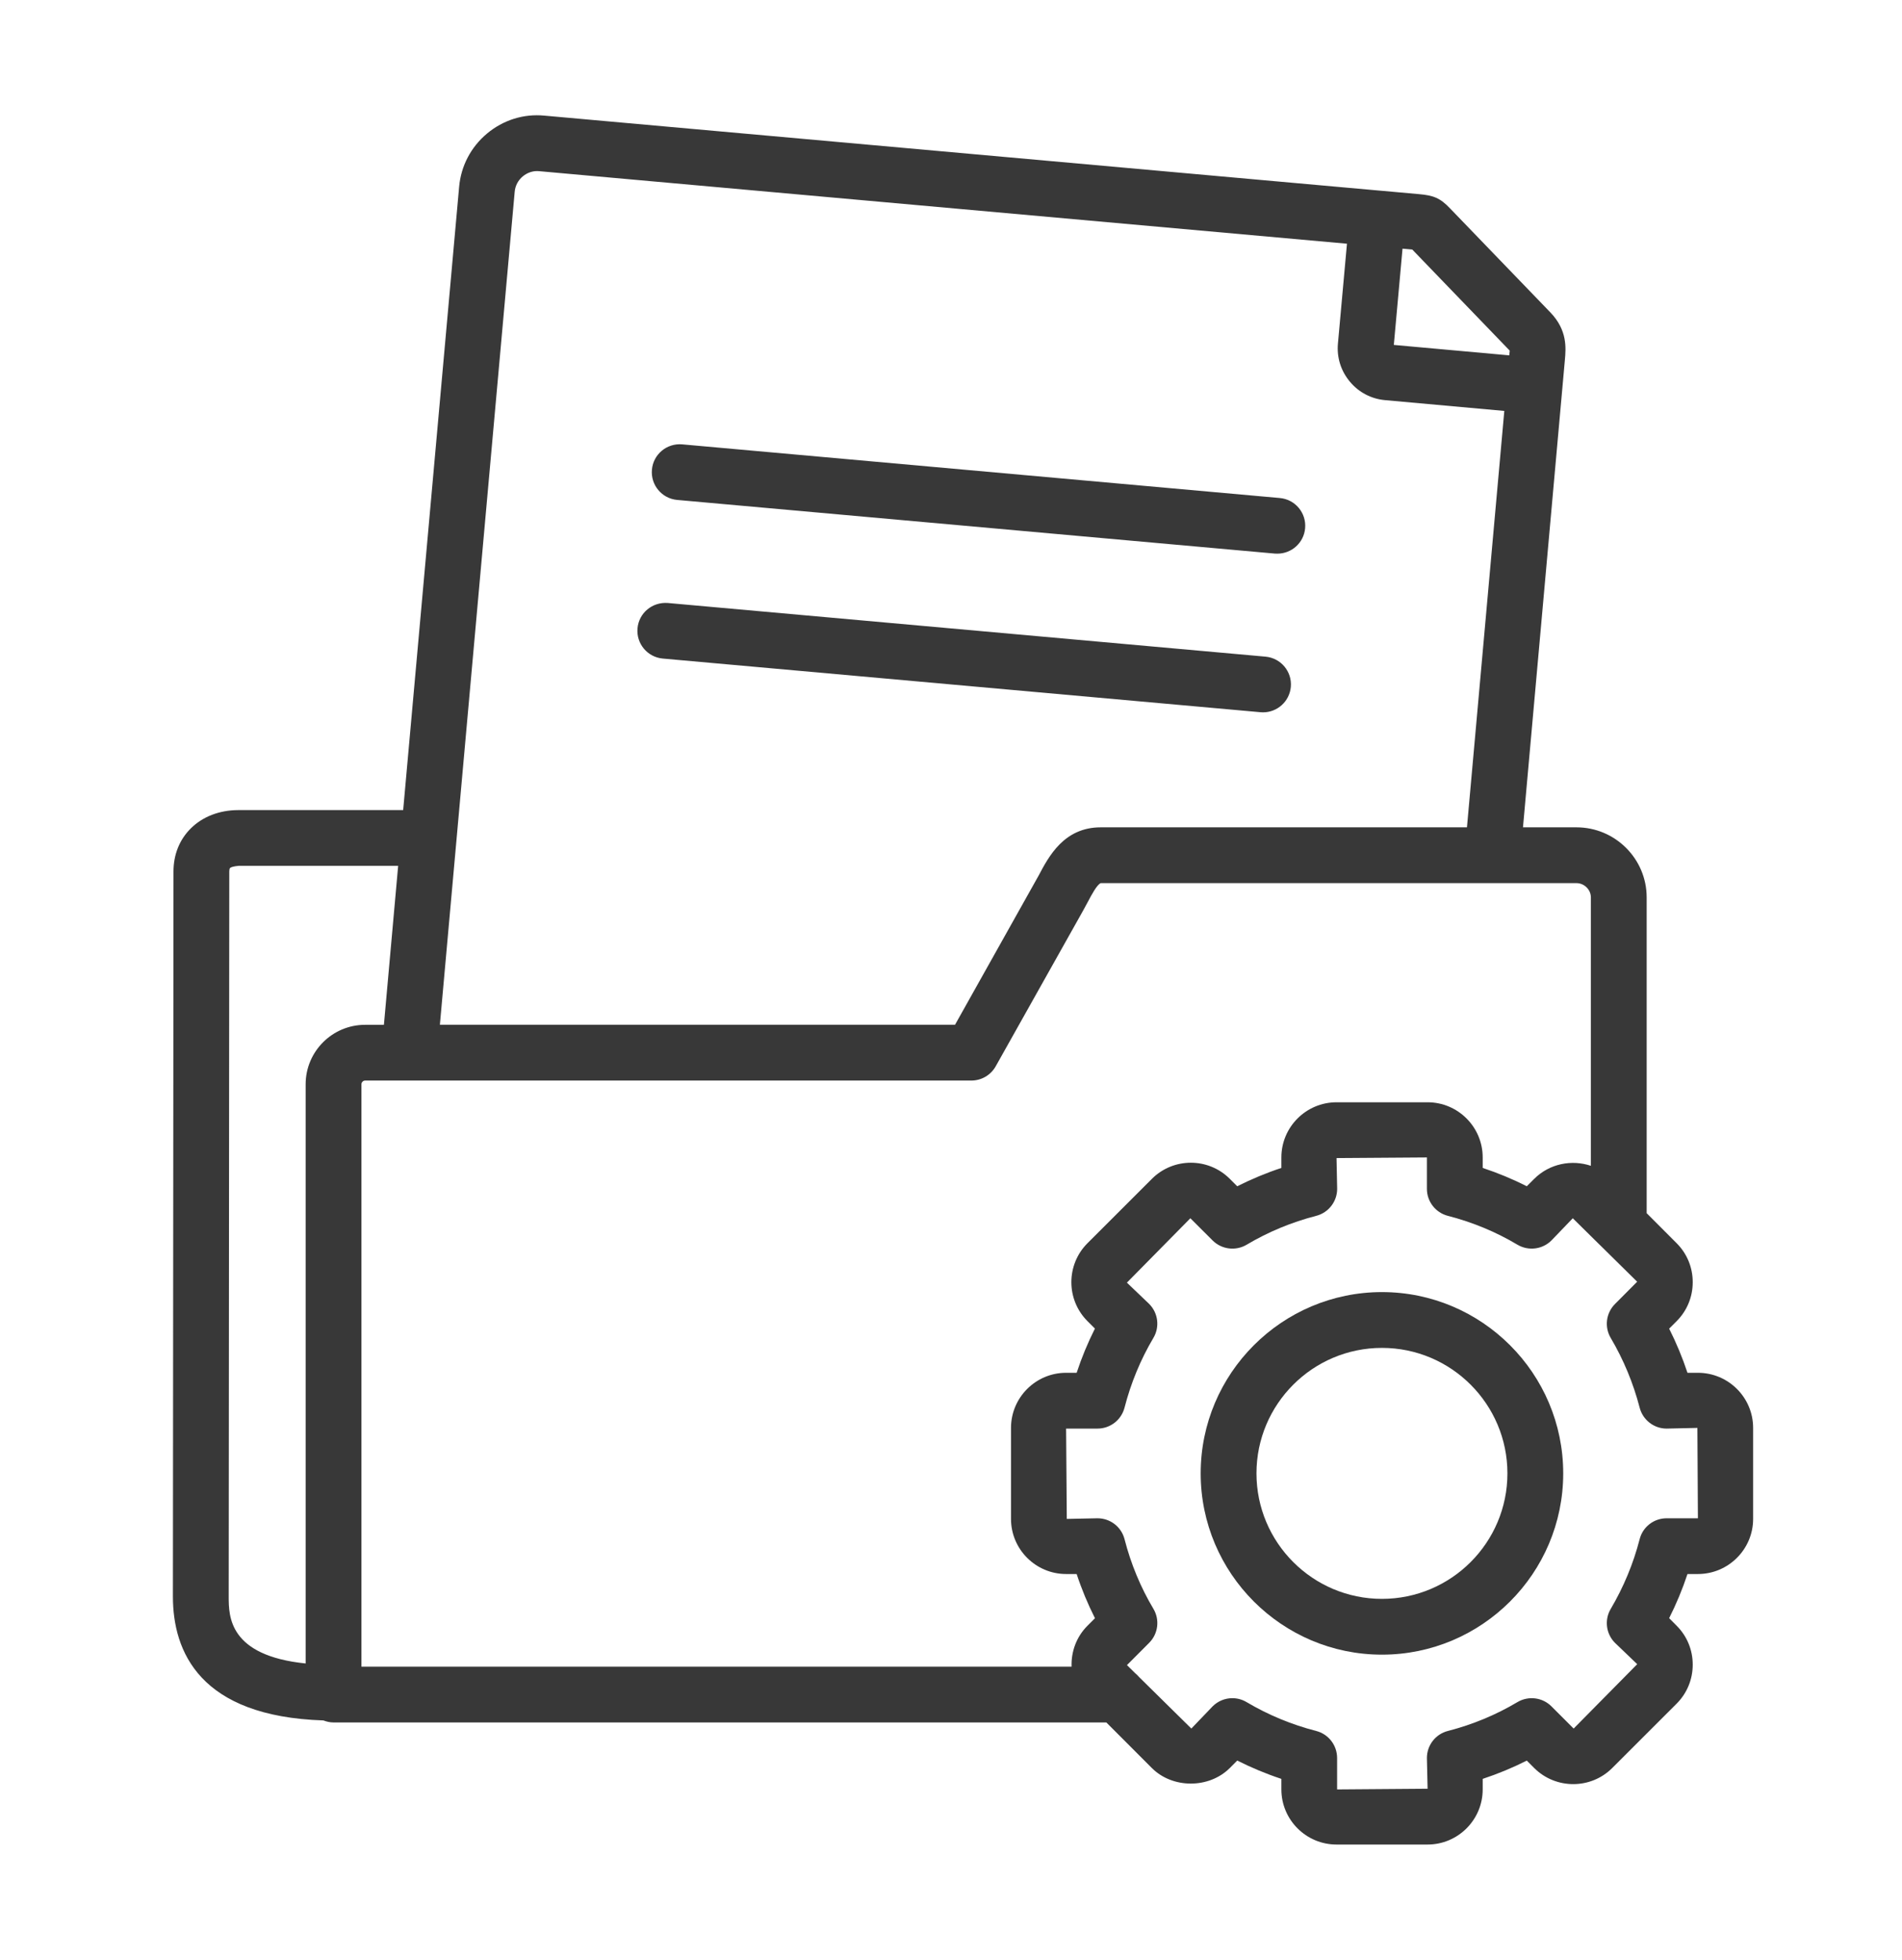 <?xml version="1.0" encoding="UTF-8"?> <svg xmlns="http://www.w3.org/2000/svg" width="33" height="34" viewBox="0 0 33 34" fill="none"><mask id="mask0_1435_22239" style="mask-type:alpha" maskUnits="userSpaceOnUse" x="0" y="0" width="33" height="34"><rect x="0.02" y="0.964" width="32.715" height="32.715" fill="#D9D9D9"></rect></mask><g mask="url(#mask0_1435_22239)"><path d="M29.459 23.816H29.278C29.191 23.554 29.085 23.298 28.96 23.05L29.09 22.92C29.27 22.74 29.369 22.5 29.369 22.244C29.369 21.988 29.27 21.748 29.09 21.568L28.57 21.047V15.569C28.57 14.898 28.023 14.353 27.352 14.353H26.424L27.151 6.243C27.169 6.038 27.197 5.729 26.899 5.42L25.161 3.618C24.984 3.43 24.865 3.39 24.619 3.368L23.941 3.307C23.94 3.307 23.94 3.307 23.939 3.307C23.939 3.307 23.939 3.307 23.938 3.307L9.445 2.006C9.084 1.971 8.73 2.083 8.45 2.317C8.17 2.551 7.998 2.88 7.966 3.241L6.995 14.054H4.142C4.139 14.054 4.137 14.054 4.135 14.054C3.809 14.054 3.516 14.167 3.31 14.372C3.114 14.567 3.01 14.826 3.01 15.12L3 27.698C3 28.651 3.464 29.778 5.611 29.847C5.666 29.868 5.725 29.882 5.787 29.882H19.195L19.985 30.673C20.345 31.033 20.977 31.032 21.337 30.673L21.466 30.543C21.713 30.667 21.968 30.774 22.232 30.861V31.044C22.232 31.571 22.661 32 23.189 32H24.769C25.296 32 25.725 31.571 25.725 31.044V30.861C25.988 30.774 26.244 30.668 26.49 30.544L26.621 30.675C26.995 31.045 27.601 31.044 27.972 30.673L29.09 29.556C29.27 29.375 29.369 29.135 29.369 28.879C29.369 28.624 29.27 28.384 29.091 28.205L28.96 28.073C29.085 27.825 29.191 27.57 29.278 27.307H29.459C29.987 27.307 30.417 26.878 30.417 26.351V24.772C30.417 24.245 29.988 23.816 29.459 23.816ZM27.602 15.569V20.225C27.269 20.114 26.886 20.186 26.619 20.451L26.49 20.58C26.244 20.455 25.988 20.349 25.725 20.262V20.08C25.725 19.552 25.296 19.123 24.769 19.123H23.189C22.661 19.123 22.232 19.552 22.232 20.08V20.262C21.968 20.349 21.713 20.456 21.466 20.58L21.337 20.451C20.965 20.079 20.359 20.078 19.986 20.451L18.868 21.568C18.495 21.941 18.495 22.547 18.868 22.92L18.997 23.049C18.873 23.296 18.767 23.552 18.68 23.816H18.497C17.97 23.816 17.541 24.245 17.541 24.772V26.351C17.541 26.878 17.97 27.307 18.497 27.307H18.68C18.767 27.571 18.873 27.827 18.998 28.074L18.868 28.204C18.673 28.399 18.583 28.658 18.592 28.914H6.271V18.811C6.271 18.776 6.3 18.746 6.335 18.746H16.853C17.028 18.746 17.189 18.652 17.275 18.5L18.788 15.805L18.877 15.641C18.935 15.531 19.032 15.347 19.098 15.321H27.352C27.487 15.321 27.602 15.434 27.602 15.569ZM26.194 6.083C26.193 6.106 26.19 6.13 26.187 6.157L26.186 6.165L24.183 5.984L24.334 4.314L24.503 4.329L26.194 6.083ZM8.93 3.327C8.939 3.223 8.989 3.128 9.07 3.06C9.152 2.992 9.254 2.959 9.358 2.97L23.37 4.228L23.213 5.964C23.192 6.204 23.266 6.438 23.422 6.623C23.576 6.808 23.794 6.921 24.032 6.942L26.1 7.129L25.452 14.353H19.098C18.462 14.353 18.197 14.856 18.021 15.189L16.57 17.778H7.632L8.93 3.327ZM3.968 27.698L3.978 15.12C3.978 15.103 3.98 15.071 3.992 15.058C4.006 15.044 4.054 15.029 4.14 15.021H6.908L6.661 17.779H6.335C5.766 17.779 5.303 18.241 5.303 18.811V28.859C3.972 28.722 3.968 28.044 3.968 27.698ZM28.916 26.34C28.695 26.34 28.502 26.489 28.448 26.703C28.339 27.126 28.17 27.533 27.946 27.913C27.834 28.102 27.864 28.344 28.019 28.5L28.406 28.871L27.303 29.988L26.918 29.603C26.762 29.447 26.519 29.416 26.328 29.529C25.955 29.751 25.549 29.92 25.12 30.03C24.906 30.085 24.757 30.278 24.757 30.499L24.769 31.032L23.199 31.044V30.499C23.199 30.278 23.05 30.085 22.837 30.03C22.409 29.92 22.003 29.751 21.628 29.529C21.551 29.483 21.465 29.461 21.381 29.461C21.256 29.461 21.132 29.51 21.039 29.603L20.67 29.988L19.763 29.094C19.743 29.07 19.721 29.049 19.697 29.029L19.553 28.887L19.939 28.5C20.095 28.343 20.125 28.101 20.012 27.911C19.789 27.537 19.621 27.131 19.511 26.703C19.456 26.489 19.263 26.34 19.042 26.34L18.509 26.351L18.497 24.784H19.042C19.263 24.784 19.456 24.634 19.511 24.42C19.621 23.993 19.789 23.586 20.012 23.21C20.125 23.02 20.094 22.778 19.938 22.621L19.552 22.252L20.653 21.135L21.039 21.52C21.195 21.676 21.438 21.707 21.628 21.595C22.003 21.372 22.41 21.203 22.837 21.093C23.05 21.038 23.2 20.845 23.2 20.624L23.189 20.091L24.757 20.08V20.625C24.757 20.845 24.907 21.038 25.12 21.093C25.549 21.203 25.956 21.372 26.328 21.594C26.519 21.707 26.762 21.676 26.918 21.52L27.288 21.135L27.731 21.572C27.741 21.583 27.752 21.593 27.763 21.603L28.405 22.236L28.02 22.623C27.864 22.78 27.834 23.021 27.946 23.211C28.17 23.59 28.338 23.997 28.448 24.42C28.503 24.634 28.695 24.784 28.916 24.784L29.45 24.772L29.459 26.34L28.916 26.34Z" fill="#383838"></path><path d="M23.977 22.416C22.243 22.416 20.832 23.827 20.832 25.561C20.832 27.295 22.243 28.706 23.977 28.706C25.711 28.706 27.122 27.295 27.122 25.561C27.122 23.827 25.711 22.416 23.977 22.416ZM23.977 27.738C22.776 27.738 21.8 26.762 21.8 25.561C21.8 24.36 22.776 23.384 23.977 23.384C25.178 23.384 26.154 24.36 26.154 25.561C26.154 26.762 25.178 27.738 23.977 27.738Z" fill="#383838"></path><path d="M11.749 8.673L22.119 9.604C22.134 9.605 22.148 9.605 22.163 9.605C22.411 9.605 22.622 9.416 22.644 9.165C22.668 8.899 22.472 8.664 22.206 8.64L11.836 7.709C11.569 7.686 11.334 7.882 11.311 8.148C11.287 8.414 11.483 8.649 11.749 8.673Z" fill="#383838"></path><path d="M11.499 11.425L21.871 12.356C21.885 12.357 21.9 12.358 21.914 12.358C22.162 12.358 22.373 12.169 22.396 11.917C22.42 11.651 22.223 11.416 21.957 11.392L11.586 10.461C11.317 10.441 11.085 10.634 11.061 10.9C11.037 11.166 11.233 11.401 11.499 11.425Z" fill="#383838"></path></g></svg> 